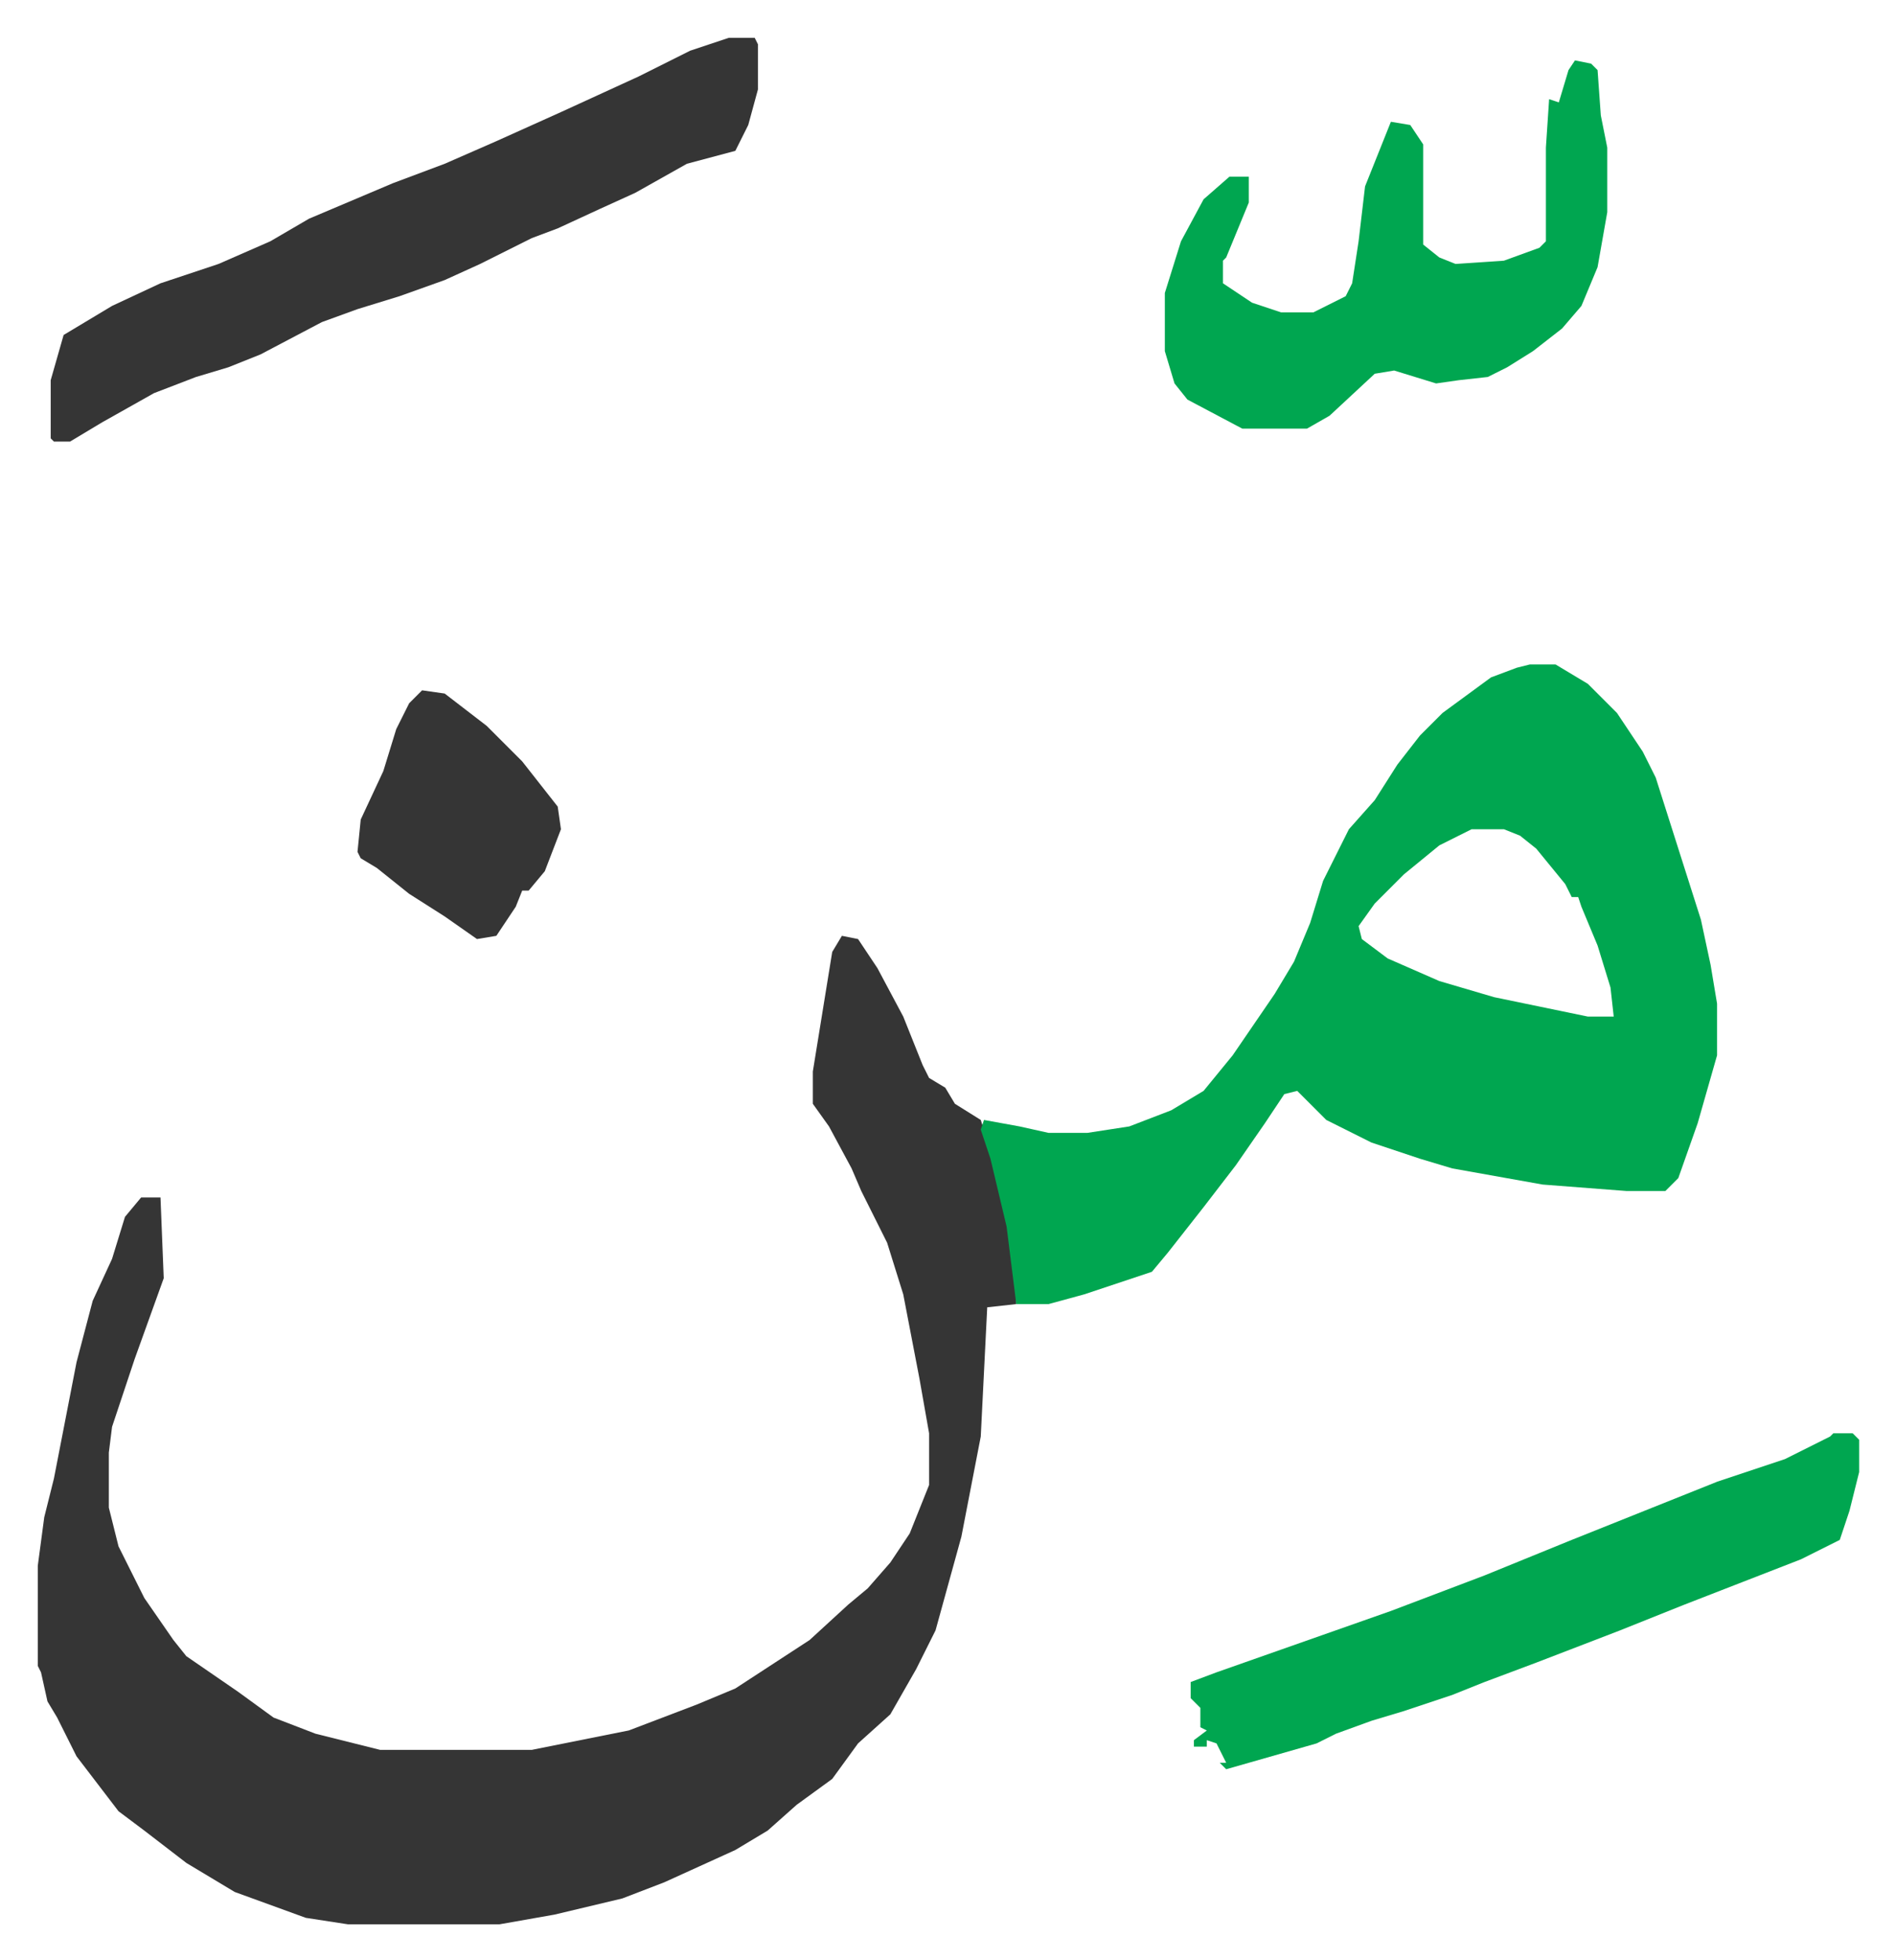 <svg xmlns="http://www.w3.org/2000/svg" viewBox="-11.7 492.3 586.8 606.8">
    <path fill="#353535" id="rule_normal" d="m249 782 5 1 6 9 8 15 6 15 2 4 5 3 3 5 8 5 6 19 4 19 1 9v10l-9 1-2 40-6 31-8 29-6 12-8 14-10 9-8 11-11 8-9 8-10 6-22 10-13 5-21 5-17 3H96l-13-2-11-4-11-4-15-9-13-10-8-6-13-17-6-12-3-5-2-9-1-2v-31l2-15 3-12 7-36 5-19 6-13 4-13 5-6h6l1 25-9 25-7 21-1 8v17l3 12 8 16 9 13 4 5 16 11 11 8 13 5 20 5h47l30-6 21-8 12-5 23-15 12-11 6-5 7-8 6-9 6-15v-16l-3-17-5-26-5-16-8-16-3-7-7-13-5-7v-10l6-37z"/>
    <path fill="#00a650" id="rule_idgham_with_ghunnah" d="M462 698h8l10 6 9 9 8 12 4 8 14 44 3 14 2 12v16l-6 21-6 17-4 4h-12l-26-2-28-5-10-3-15-5-14-7-9-9-4 1-6 9-9 13-10 13-11 14-5 6-21 7-11 3h-10l-3-24-5-21-3-9 1-3 11 2 9 2h12l13-2 13-5 10-6 9-11 13-19 6-10 5-12 4-13 8-16 8-9 7-11 7-9 7-7 15-11 8-3zm-18 51-10 5-11 9-9 9-5 7 1 4 8 6 16 7 17 5 29 6h8l-1-9-4-13-5-12-1-3h-2l-2-4-9-11-5-4-5-2z"/>
    <path fill="#353535" id="rule_normal" d="M214 504h8l1 2v14l-3 11-4 8-15 4-16 9-11 5-13 6-8 3-16 8-11 5-14 5-13 4-11 4-19 10-10 4-10 3-13 5-16 9-10 6H5l-1-1v-18l4-14 15-9 15-7 18-6 16-7 12-7 26-11 16-6 16-7 20-9 24-11 16-8z"/>
    <path fill="#00a650" id="rule_idgham_with_ghunnah" d="m476 511 5 1 2 2 1 14 2 10v20l-3 17-5 12-6 7-9 7-8 5-6 3-9 1-7 1-13-4-6 1-14 13-7 4h-20l-17-9-4-5-3-10v-18l5-16 7-13 8-7h6v8l-7 17-1 1v7l9 6 9 3h10l10-5 2-4 2-13 2-17 8-20 6 1 4 6v31l5 4 5 2 15-1 11-4 2-2v-29l1-15 3 1 3-10zm80 425h6l2 2v10l-3 12-3 9-12 6-36 14-20 8-26 10-16 6-10 4-15 5-10 3-11 4-6 3-21 6-7 2-2-2h2l-3-6-3-1v2h-4v-2l4-3-2-1v-6l-3-3v-5l8-3 54-19 29-11 27-11 25-10 20-8 21-7 14-7z"/>
    <path fill="#353535" id="rule_normal" d="m119 706 7 1 13 10 11 11 11 14 1 7-5 13-5 6h-2l-2 5-6 9-6 1-10-7-11-7-10-8-5-3-1-2 1-10 7-15 4-13 4-8z"/>
</svg>
